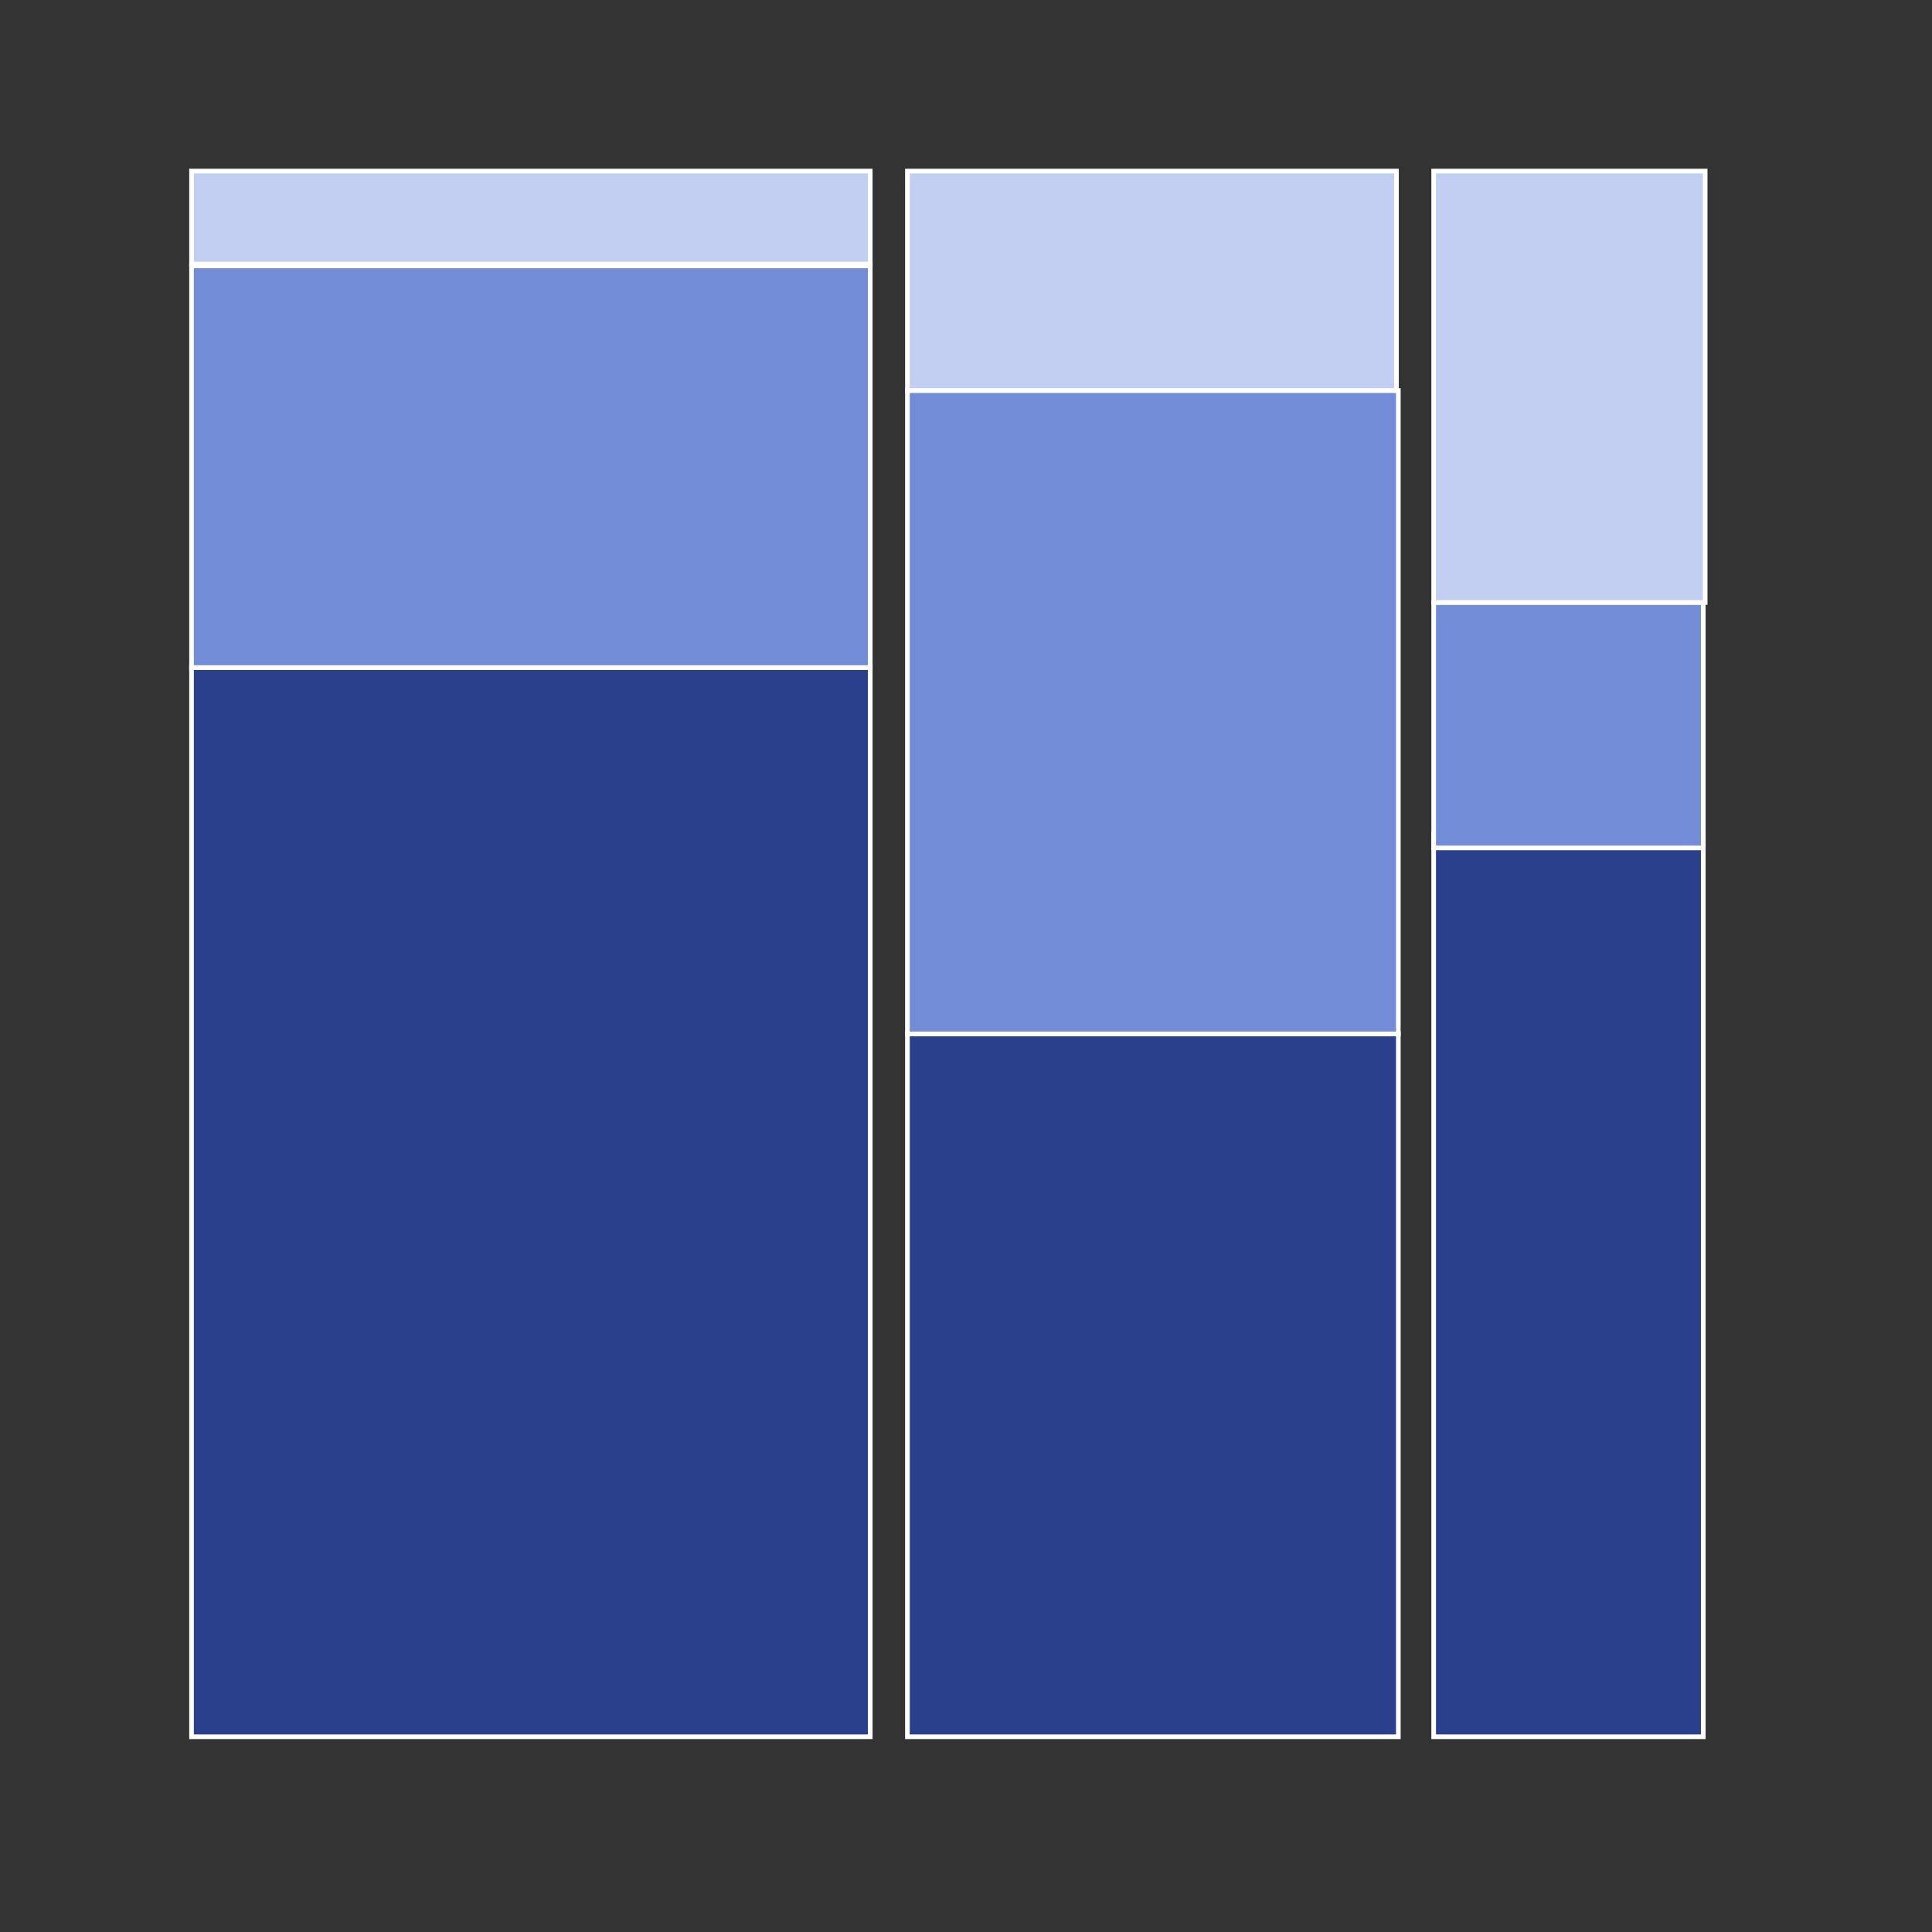 <?xml version="1.0" encoding="utf-8"?>
<!-- Generator: Adobe Illustrator 26.0.3, SVG Export Plug-In . SVG Version: 6.00 Build 0)  -->
<svg version="1.1" id="Calque_1" xmlns="http://www.w3.org/2000/svg" xmlns:xlink="http://www.w3.org/1999/xlink" x="0px" y="0px"
	 viewBox="0 0 103.9 103.9" style="enable-background:new 0 0 103.9 103.9;" xml:space="preserve">
<rect x="0" y="0" width="103.9" height="103.9" fill="#333333" stroke="none"/>
<style type="text/css">
	.st0{fill:none;}
	.st1{fill:#2B408C;stroke:#FFFFFF;stroke-width:0.25;stroke-miterlimit:10;}
	.st2{fill:#728CD7;stroke:#FFFFFF;stroke-width:0.25;stroke-miterlimit:10;}
	.st3{fill:#C2CEF2;stroke:#FFFFFF;stroke-width:0.25;stroke-miterlimit:10;}
</style>
<g id="Calque_2_00000072239733340857956950000015327828833238876572_">
	<g id="Calque_1-2">
		<g id="Calque_2-2">
			<g id="Calque_1-2-2">
				<rect class="st0" width="103.9" height="103.9"/>
				<polygon class="st1" points="10.3,35.9 10.3,63.4 10.3,93.4 46.8,93.4 46.8,63.4 46.8,35.9 				"/>
				<polygon class="st2" points="10.3,14.3 10.3,25.1 10.3,35.9 46.8,35.9 46.8,25.1 46.8,14.3 				"/>
				<rect x="10.3" y="9.2" class="st3" width="36.5" height="5"/>
				<polygon class="st1" points="48.8,55.6 48.8,80 48.8,93.4 75.2,93.4 75.2,80 75.2,55.6 				"/>
				<polygon class="st2" points="48.8,21 48.8,40.4 48.8,55.6 75.2,55.6 75.2,40.4 75.2,21 				"/>
				<rect x="48.8" y="9.2" class="st3" width="26.3" height="11.8"/>
				<polygon class="st1" points="77.1,44.9 77.1,76.2 77.1,93.4 91.6,93.4 91.6,76.2 91.6,44.9 				"/>
				<polygon class="st2" points="77.1,32.4 77.1,39.8 77.1,45.6 91.6,45.6 91.6,39.8 91.6,32.4 				"/>
				<rect x="77.1" y="9.2" class="st3" width="14.6" height="23.2"/>
			</g>
		</g>
	</g>
</g>
</svg>
